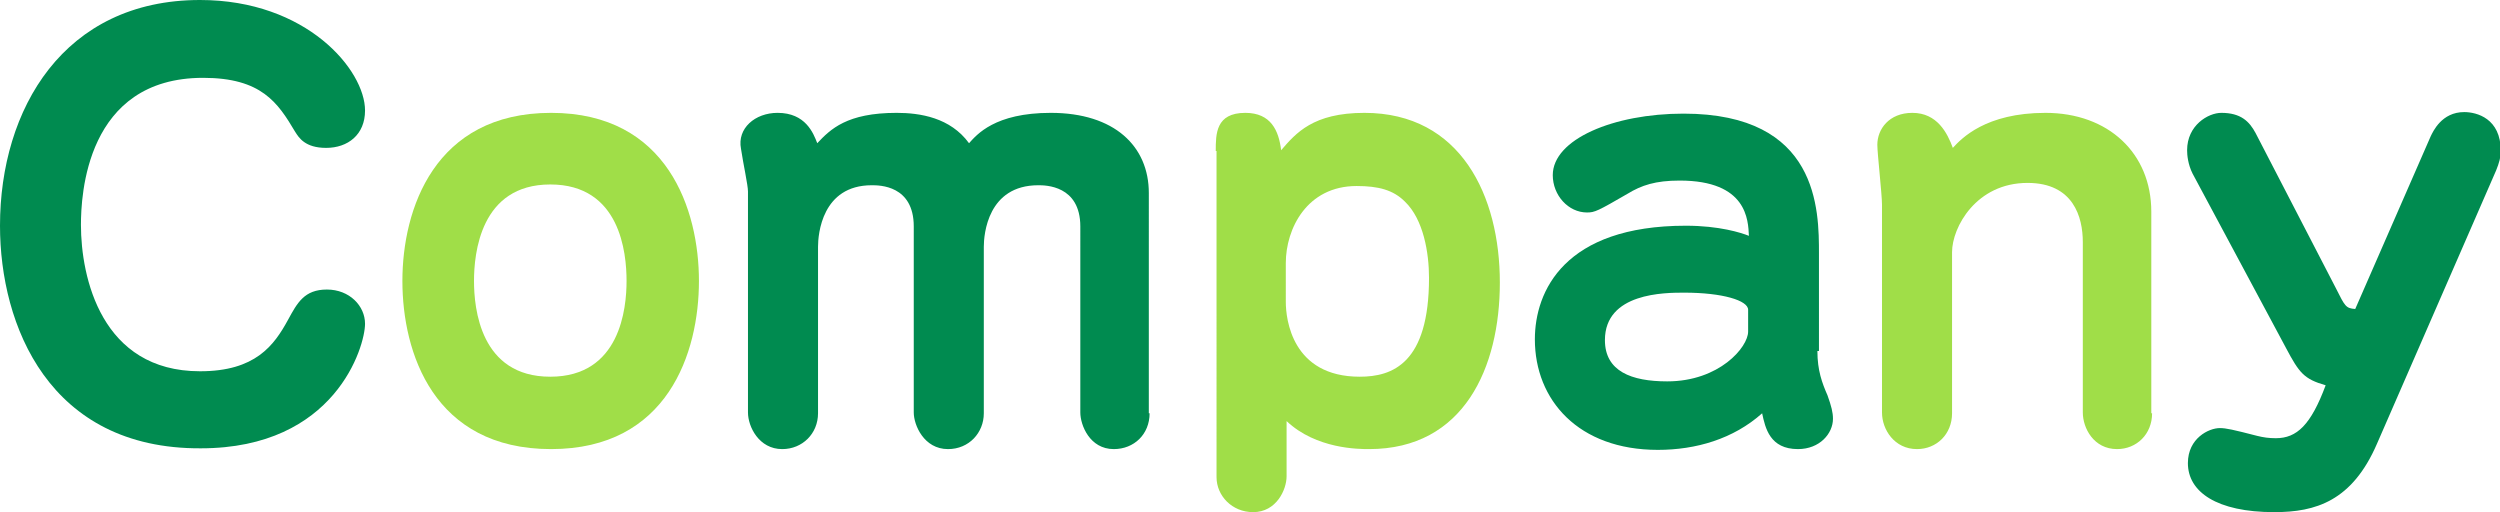 <?xml version="1.0" encoding="utf-8"?>
<!-- Generator: Adobe Illustrator 27.7.0, SVG Export Plug-In . SVG Version: 6.00 Build 0)  -->
<svg version="1.1" id="レイヤー_1" xmlns="http://www.w3.org/2000/svg" xmlns:xlink="http://www.w3.org/1999/xlink" x="0px"
	 y="0px" viewBox="0 0 321.2 65.8" style="enable-background:new 0 0 321.2 65.8;" xml:space="preserve">
<style type="text/css">
	.st0{fill:#008B50;}
	.st1{fill:#A0DE48;}
</style>
<g>
	<path class="st0" d="M46.9,14.2c0,3.1-2.2,4.8-5,4.8c-2.7,0-3.5-1.3-4-2.1c-2.2-3.7-4.3-6.9-11.8-6.9C11,10,10.4,25.2,10.4,28.9
		c0,6.7,2.6,18.8,15.3,18.8c7.1,0,9.5-3.3,11.3-6.6c1.2-2.2,2.1-3.9,5-3.9c2.9,0,4.9,2.1,4.9,4.4c0,2.9-3.8,16-21.1,16
		C6.3,57.7,0,41.8,0,29C0,14,8.2,0,25.7,0C39.4,0,46.9,9,46.9,14.2z"/>
	<path class="st1" d="M89.8,36.1c0,9.2-4,21.6-19,21.6c-15.1,0-19.1-12.4-19.1-21.6c0-9.2,4.1-21.6,19.1-21.6
		C85.8,14.5,89.8,27,89.8,36.1z M60.9,36.1c0,3.5,0.8,12.3,9.8,12.3c9,0,9.8-8.8,9.8-12.3c0-3.6-0.8-12.4-9.8-12.4
		S60.9,32.6,60.9,36.1z"/>
	<path class="st0" d="M147.7,53.1c0,2.7-2,4.6-4.6,4.6c-3.1,0-4.3-3.1-4.3-4.7V29.1c0-5.3-4.5-5.3-5.4-5.3c-6.5,0-7,6.3-7,7.9v21.4
		c0,2.5-1.9,4.6-4.6,4.6c-3.1,0-4.4-3.1-4.4-4.7V29.1c0-5.3-4.4-5.3-5.4-5.3c-6.4,0-6.9,6.3-6.9,7.9v21.4c0,2.6-2,4.6-4.6,4.6
		c-3,0-4.4-2.9-4.4-4.7V24.6c0-0.8-0.6-3.5-0.9-5.5c-0.5-2.6,1.8-4.6,4.7-4.6c3.6,0,4.6,2.6,5.1,3.9c1.7-1.8,3.8-3.9,10.2-3.9
		c3,0,6.9,0.6,9.3,3.9c1-1.1,3.3-3.9,10.5-3.9c8.2,0,12.6,4.3,12.6,10.3V53.1z"/>
	<path class="st1" d="M156.2,19.4c0-2.2,0-4.9,3.8-4.9c3.3,0,4.3,2.3,4.6,4.8c1.9-2.2,4.1-4.8,10.7-4.8c12.4,0,17.4,10.7,17.4,21.8
		c0,10.9-4.6,21.4-16.8,21.4c-1.3,0-6.8,0-10.6-3.6v7.1c0,1.7-1.3,4.6-4.3,4.6c-2.7,0-4.7-2.1-4.7-4.5V19.4z M165.2,38.8
		c0,2.2,0.8,9.6,9.5,9.6c4.2,0,8.9-1.7,8.9-12.7c0-3.2-0.7-7.5-3.1-9.8c-1.5-1.5-3.4-2-6.2-2c-6.4,0-9.1,5.5-9.1,9.9V38.8z"/>
	<path class="st0" d="M233.5,45.1c0,2.5,0.6,4.1,1.3,5.7c0.5,1.4,0.7,2.2,0.7,3c0,1.9-1.7,3.9-4.5,3.9c-3.6,0-4.2-2.7-4.6-4.6
		c-3.7,3.3-8.5,4.7-13.4,4.7c-10.2,0-15.8-6.4-15.8-14.2c0-6.2,3.8-14.6,19.4-14.6c4.3,0,7.1,0.9,8.1,1.3c-0.1-2-0.2-7.1-8.9-7.1
		c-3.1,0-4.9,0.6-6.7,1.7c-3.8,2.2-4.2,2.4-5.2,2.4c-2.4,0-4.4-2.2-4.4-4.8c0-4.6,7.8-7.9,16.8-7.9c17.4,0,17.4,12.4,17.4,18V45.1z
		 M224.6,39.8c0-1.2-3.3-2.2-8.2-2.2c-2.5,0-10.2,0-10.2,6.1c0,4,3.4,5.3,8,5.3c6.7,0,10.4-4.4,10.4-6.4V39.8z"/>
	<path class="st1" d="M276.5,53.1c0,2.7-2,4.6-4.5,4.6c-3,0-4.4-2.7-4.4-4.7V31.1c0-3.2-1.2-7.6-7.1-7.6c-6.6,0-9.7,5.7-9.7,8.9
		v20.7c0,2.7-2,4.6-4.5,4.6c-2.9,0-4.5-2.5-4.5-4.7V26.3c0-1.3-0.6-6.6-0.6-7.7c0-2,1.5-4.1,4.5-4.1c3.2,0,4.5,2.6,5.2,4.5
		c1.1-1.2,4.2-4.5,11.9-4.5c8.1,0,13.6,5.2,13.6,12.7V53.1z"/>
	<path class="st0" d="M281.7,22.3c-0.6-1.2-0.7-2.4-0.7-3c0-3.2,2.7-4.8,4.4-4.8c2.5,0,3.6,1.1,4.4,2.6L300.1,37
		c1.2,2.4,1.3,2.6,2.5,2.7l9.7-22.2c0.3-0.6,1.4-3.1,4.3-3.1c1.6,0,4.7,0.8,4.7,5c0,0.8-0.2,1.5-0.6,2.5L305.4,57
		c-3.2,7.4-7.9,8.8-13.2,8.8c-7.4,0-11.1-2.6-11.1-6.3c0-3.2,2.7-4.5,4.1-4.5c0.8,0,1.7,0.2,4.8,1c0.8,0.2,1.5,0.3,2.4,0.3
		c2.7,0,4.5-1.7,6.4-6.8c-2.8-0.8-3.4-1.6-5.1-4.8L281.7,22.3z"/>
</g>
</svg>
